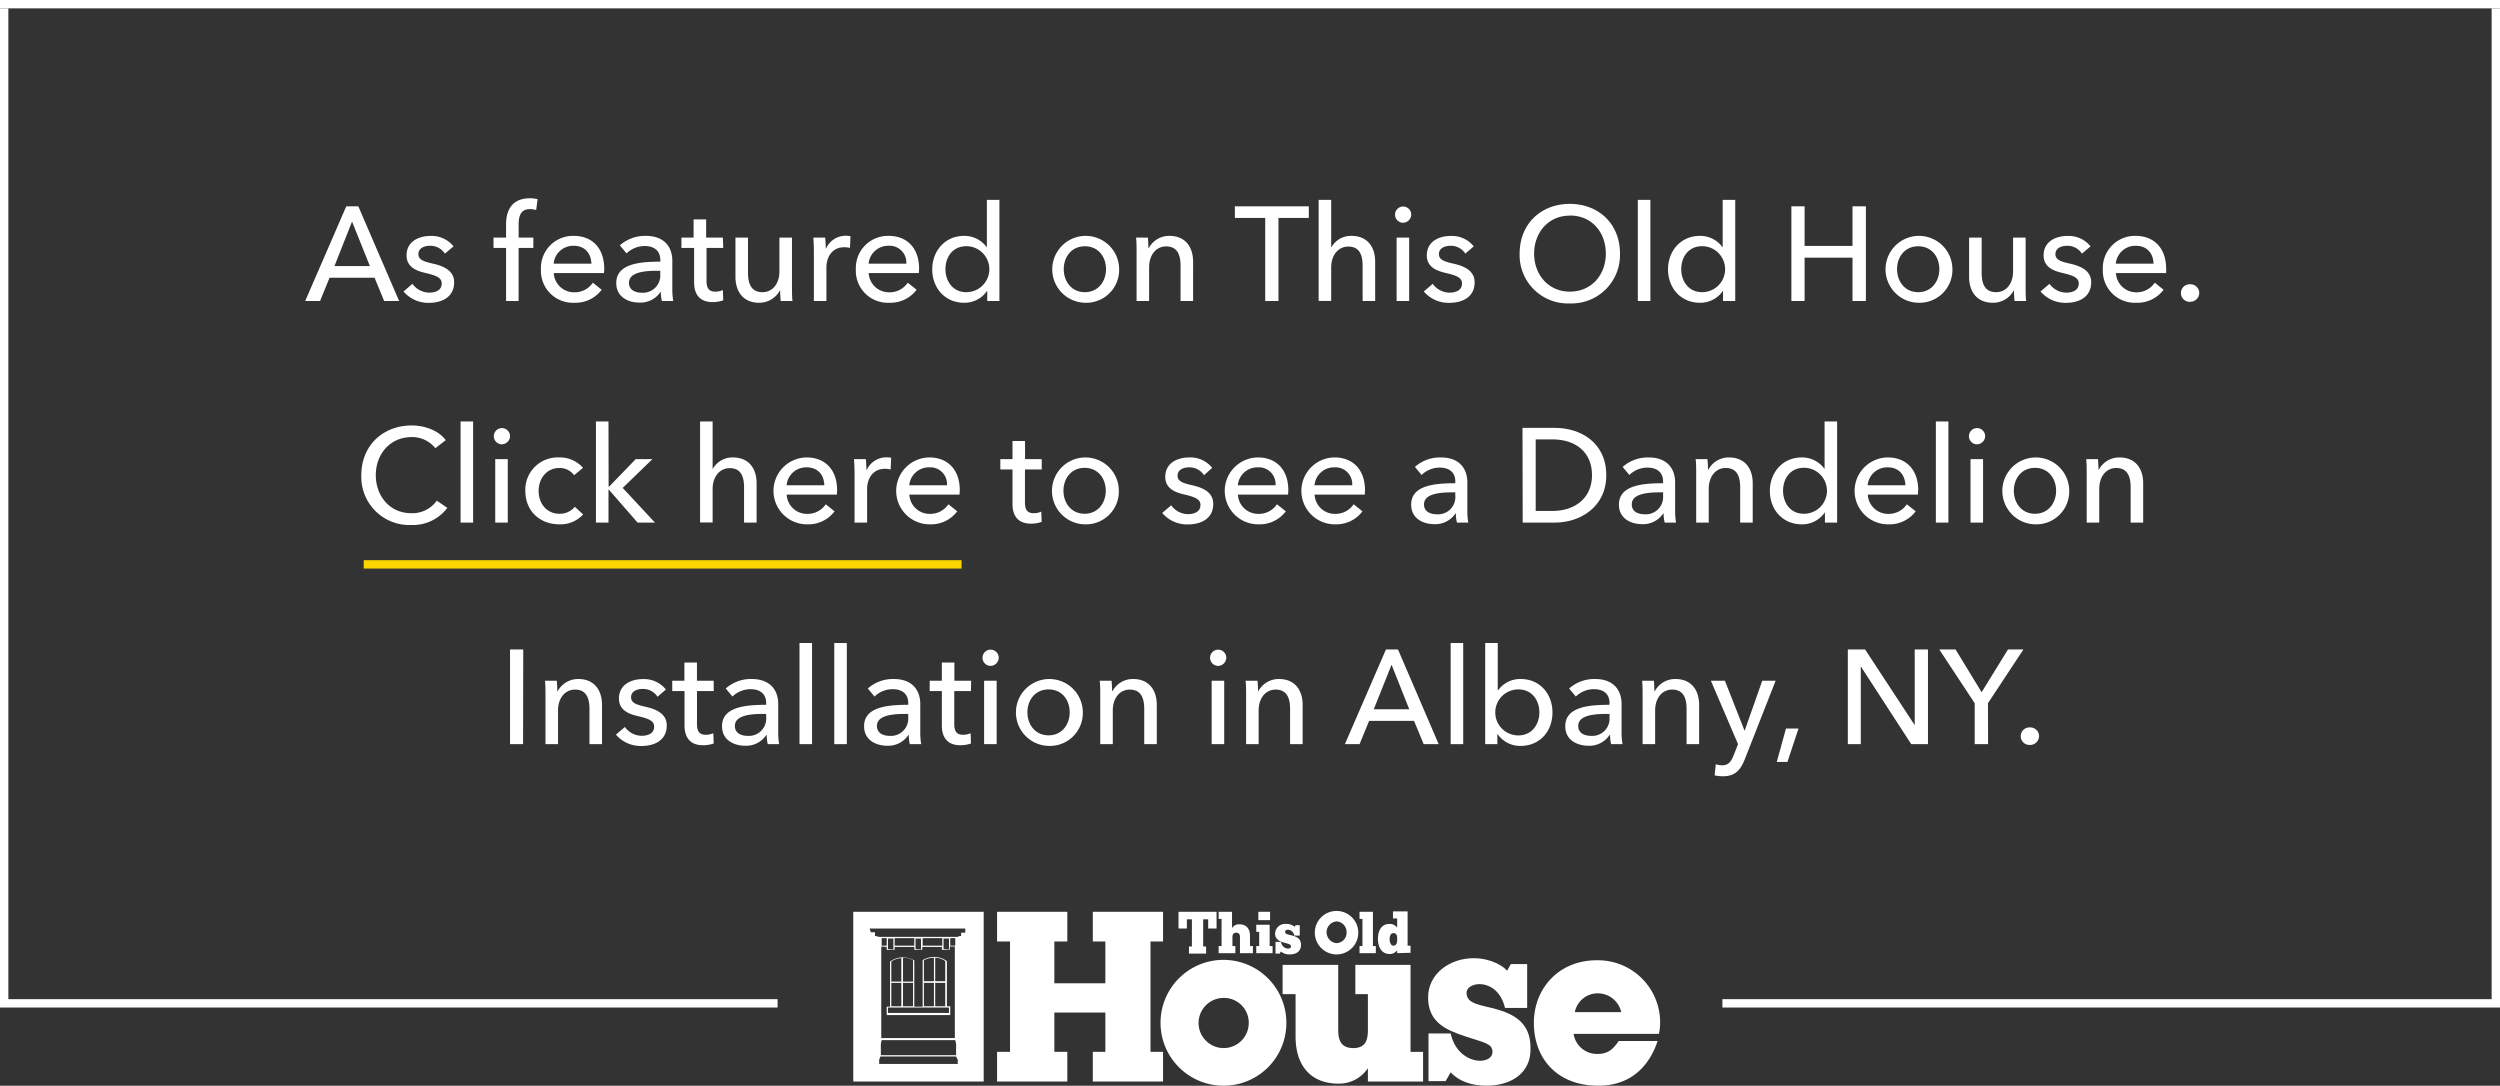 <svg xmlns="http://www.w3.org/2000/svg" viewBox="0 0 598 259.7"><rect x="0" y="0" width="598" height="259.7" fill="#333333" stroke="none"/><defs><style>.cls-1{fill:#fff;}.cls-2{fill:#fdd600;}</style></defs><title>Asset 3TOH_Underline_White</title><g id="Layer_2" data-name="Layer 2"><g id="Option_2_copy_2" data-name="Option 2 copy 2"><path class="cls-1" d="M235.3,258.7H204.1V218.1h31.2Zm-8-18v2.1H212.1v-2h.8V230h0a5.24,5.24,0,0,1,5.7-.3h.1v11.1h2V229.7l.1-.1a5.24,5.24,0,0,1,5.7.3h0v10.8Zm-3.6-6h2.4v-4.8a4.07,4.07,0,0,0-2.4-.8Zm0,6h2.4v-5.6h-2.4Zm-2.7-6h2.4v-5.6h-.2a4.56,4.56,0,0,0-2.2.6Zm0,6h2.4v-5.6H221Zm-5-11.6v5.7h2.4v-5.1a4,4,0,0,0-2.2-.6Zm0,11.6h2.4v-5.6H216Zm-2.8-5.9h2.4v-5.6a4.31,4.31,0,0,0-2.4.8Zm0,5.9h2.4v-5.6h-2.4Zm13.8.3H212.4v1.3H227Zm1.7,11.7H210.6l-.3.8v1h18.8v-1Zm-16.6-26.2-1.3-.1v21.9h17.6V226.4h-1.2v.8h-1.9v-.7h-4.7v.7h-1.9v-.7H214v.7h-1.9v-.7Zm0-.3v-1.8h-1.2v1.8Zm1.6.9v-2.6h-1.3V227Zm5-.9v-1.8H214v1.8Zm1.6.9v-2.6H219V227Zm5.1-.9v-1.8h-4.7v1.8Zm1.6.9v-2.6h-1.3V227Zm1.5-.9v-1.8h-1.2v1.8Zm-17.6,22.6-.2.9v2.7h18v-2.7l-.2-.9Zm20-26.7H208l.3.9h1v.9h.4l.4.2h19l.4-.2h.4v-.8h1Z"/><path class="cls-1" d="M382.2,237.6a5.58,5.58,0,0,0-5.5,4.5h11.1A5.77,5.77,0,0,0,382.2,237.6Zm.1,22.1c-10,0-15.4-6.7-15.4-15s6-15,15-15a14.86,14.86,0,0,1,15.2,14.5v.5a10.9,10.9,0,0,1-.3,2.6H376.4a5.65,5.65,0,0,0,5.8,4.8c2.7,0,3.9-1.5,5-3.1h9.3C394.9,253.9,391,259.7,382.3,259.7Z"/><path class="cls-1" d="M355.5,259.7c-3.5,0-6.6-1.1-8.5-3.2l-1.2,2.1h-4.1V247.2H347c1.7,7.7,10,7.8,10,4.4,0-2-2-2.2-6.5-3.7s-8.9-3.3-8.9-9.3c0-5.7,5.2-9.4,10.9-9.4,4,0,7,1.8,8,3l.9-1.6h3.9v10.5H360c-1.8-7.5-9.4-6.4-9.2-3.5.1,2.1,2.1,2.6,5.6,3.4,5,1.2,9.7,3.1,9.7,9.6C366.3,256.6,361.6,259.7,355.5,259.7Z"/><path class="cls-1" d="M261.4,258.7v-7.1h3v-9.4H252.2v9.4h3.1v7.1H238.5v-7.1h3.1V225.2h-3.1v-7.1h16.8v7.1h-3.1v10h12.2v-10h-3v-7.1h16.8v7.1h-3v26.4h3v7.1Z"/><path class="cls-1" d="M292.7,238.7a6,6,0,1,0,6,6,5.93,5.93,0,0,0-5.9-6Zm0,21a15.05,15.05,0,1,1,15-15.1h0A15,15,0,0,1,292.7,259.7Z"/><path class="cls-1" d="M327.2,258.7v-3.2a8.23,8.23,0,0,1-7.1,3.7c-6,0-10.2-3.7-10.2-11.3V237.8h-3.1v-7h13.3v15.5c0,2.1.4,4.4,3.6,4.4s3.5-2.3,3.5-4.4v-8.5h-3v-7h13.2v20.8h3v7.1Z"/><path class="cls-1" d="M289,222.1v-2.2h-1.2v6.5h.7v1.7h-4.1v-1.7h.7v-6.5h-1.2v2.2h-2v-4H291v4Z"/><path class="cls-1" d="M300.5,228v-1.7h.7v-3.4h-.7v-1.7h3.2v5.1h.7V228Zm.5-7.9v-2h2.8v2Z"/><path class="cls-1" d="M325.2,228v-1.7h.7v-6.5h-.7v-1.7h3.2v8.2h.7V228Z"/><path class="cls-1" d="M296.6,228v-3.8c0-.5-.1-1.1-.9-1.1s-.9.6-.9,1.1v2.1h.7V228h-4v-1.7h.7v-6.5h-.7v-1.7h3.2V222a1.92,1.92,0,0,1,1.8-.9c1.5,0,2.5.9,2.5,2.8v2.4h.7V228Z"/><path class="cls-1" d="M308.5,228.3a3.14,3.14,0,0,1-2.1-.7l-.3.5h-1v-2.8h1.3c.4,1.9,2.4,1.9,2.4,1.1,0-.5-.5-.6-1.6-.9s-2.2-.8-2.2-2.2a2.4,2.4,0,0,1,2.6-2.3h.1a3.06,3.06,0,0,1,2,.7l.2-.4h1v2.5h-1.3c-.4-1.8-2.3-1.6-2.2-.9,0,.5.5.6,1.4.8,1.2.3,2.4.7,2.4,2.3S310,228.3,308.5,228.3Z"/><path class="cls-1" d="M334.2,224.7v-.3c0-.5-.1-1.2-.9-1.2s-.9,1-.9,1.5.2,1.5.9,1.5.9-.7.9-1.2Zm0,3.3v-.7a2.14,2.14,0,0,1-1.8.9c-2,0-2.8-1.8-2.8-3.6s.7-3.6,2.8-3.6a2.14,2.14,0,0,1,1.8.9v-2.2h-1V218h3.5v8.2h.7v1.7l-3.2.1Z"/><path class="cls-1" d="M319.7,220.4a2.61,2.61,0,0,0,0,5.2h0a2.48,2.48,0,0,0,2.4-2.6A2.54,2.54,0,0,0,319.7,220.4Zm0,7.9a5.23,5.23,0,0,1-5.2-5.2,5.2,5.2,0,1,1,5.2,5.2Z"/><path class="cls-1" d="M76.56,72H73l9.83-22.65h2.88L95.47,72H91.89l-2.3-5.57H78.83ZM80,63.65h8.48L84.21,53Z"/><path class="cls-1" d="M106.42,60.67a4.13,4.13,0,0,0-3.52-1.88c-1.38,0-2.82.54-2.82,2,0,1.28,1.15,1.76,3.46,2.27,2.88.64,5.09,1.82,5.09,4.48,0,3.58-3,4.9-6,4.9a7.77,7.77,0,0,1-6.11-2.72l2.14-1.83a5,5,0,0,0,4,2.11c1.51,0,3-.54,3-2.2,0-1.41-1.38-1.92-4-2.53-2-.48-4.41-1.35-4.41-4.19,0-3.27,2.84-4.64,5.72-4.64a6.69,6.69,0,0,1,5.51,2.49Z"/><path class="cls-1" d="M127.57,59.3h-3.52V72h-3V59.3h-3V56.83h3V53.67c0-3.56,1.57-6.24,5.67-6.24a6.88,6.88,0,0,1,1.88.22l-.35,2.59a5.26,5.26,0,0,0-1.5-.22c-2.27,0-2.69,1.79-2.69,3.65v3.16h3.52Z"/><path class="cls-1" d="M144.46,65.31h-12a4.86,4.86,0,0,0,4.93,4.61,5.22,5.22,0,0,0,4.42-2.3l2.11,1.69a7.83,7.83,0,0,1-6.53,3.11,7.65,7.65,0,0,1-8-8,7.68,7.68,0,0,1,7.84-8c4.48,0,7.3,3,7.3,7.87A9,9,0,0,1,144.46,65.31Zm-3-2.24c-.07-2.4-1.47-4.28-4.26-4.28a4.7,4.7,0,0,0-4.77,4.28Z"/><path class="cls-1" d="M157.94,62.18c0-2.24-1.51-3.33-3.75-3.33a6.25,6.25,0,0,0-4.32,1.76l-1.6-1.92a9.07,9.07,0,0,1,6.21-2.27c4.35,0,6.34,2.59,6.34,5.95V69a16.76,16.76,0,0,0,.22,3h-2.72a9.85,9.85,0,0,1-.25-2.18H158a5.79,5.79,0,0,1-5.09,2.56c-2.4,0-5.5-1.18-5.5-4.67,0-4.57,5.44-5.12,10.56-5.12Zm-.74,2.59c-3,0-6.75.32-6.75,2.88,0,1.79,1.6,2.37,3.1,2.37a4.14,4.14,0,0,0,4.39-4.45v-.8Z"/><path class="cls-1" d="M173,59.3h-4v7.9c0,1.82.64,2.56,2.15,2.56a4.36,4.36,0,0,0,1.76-.38l.09,2.46a7.67,7.67,0,0,1-2.56.42c-2.84,0-4.41-1.6-4.41-4.74V59.3H163V56.83h2.91V52.48h3v4.35h4Z"/><path class="cls-1" d="M186.74,72c-.07-.77-.13-1.86-.13-2.5h-.07a5.6,5.6,0,0,1-4.95,2.92c-3.91,0-5.67-2.79-5.67-6.18V56.83h3v8.39c0,2.49.67,4.67,3.46,4.67,2.4,0,4.06-2,4.06-5V56.83h3V68.74c0,.8,0,2.27.12,3.26Z"/><path class="cls-1" d="M194.55,56.83h2.84c.07.77.13,1.92.13,2.56h.1a5.13,5.13,0,0,1,4.64-3,4.92,4.92,0,0,1,1.18.12l-.13,2.79a5.72,5.72,0,0,0-1.37-.16c-2.88,0-4.26,2.33-4.26,4.86v8h-3V60.1C194.67,59.3,194.64,57.83,194.55,56.83Z"/><path class="cls-1" d="M219.79,65.31h-12a4.85,4.85,0,0,0,4.93,4.61,5.19,5.19,0,0,0,4.41-2.3l2.12,1.69a7.84,7.84,0,0,1-6.53,3.11,7.65,7.65,0,0,1-8-8,7.68,7.68,0,0,1,7.84-8c4.48,0,7.29,3,7.29,7.87C219.82,64.61,219.82,65,219.79,65.31Zm-3-2.24a4,4,0,0,0-4.25-4.28,4.7,4.7,0,0,0-4.77,4.28Z"/><path class="cls-1" d="M230.64,72.42c-4.67,0-7.65-3.59-7.65-8s3.08-8,7.62-8A6.6,6.6,0,0,1,236,59.1h.06V47.81h3V72h-2.91V69.6h-.07A6.47,6.47,0,0,1,230.64,72.42Zm.51-2.53a5.5,5.5,0,0,0,0-11c-3.29,0-5,2.63-5,5.47S227.86,69.89,231.15,69.89Z"/><path class="cls-1" d="M259.5,72.42a8,8,0,1,1,8.2-8A7.87,7.87,0,0,1,259.5,72.42Zm0-13.51c-3.23,0-5.05,2.59-5.05,5.47s1.82,5.51,5.05,5.51,5.06-2.63,5.06-5.51S262.77,58.91,259.5,58.91Z"/><path class="cls-1" d="M274.58,56.83c.06.77.12,1.86.12,2.5h.1a5.5,5.5,0,0,1,4.93-2.91c3.9,0,5.66,2.78,5.66,6.17V72h-3V63.58c0-2.46-.67-4.64-3.45-4.64-2.37,0-4.07,2-4.07,5V72h-3V60.1c0-.8,0-2.27-.13-3.27Z"/><path class="cls-1" d="M305.81,72h-3.17V52.13h-7.26V49.35h17.69v2.78h-7.26Z"/><path class="cls-1" d="M318.48,59.14a5.33,5.33,0,0,1,4.8-2.72c3.9,0,5.66,2.78,5.66,6.17V72h-3V63.62c0-2.47-.64-4.64-3.43-4.64-2.37,0-4.09,2-4.09,5v8h-3V47.81h3V59.14Z"/><path class="cls-1" d="M335.57,53.28a1.94,1.94,0,1,1,2-1.92A2,2,0,0,1,335.57,53.28ZM337.07,72h-3V56.83h3Z"/><path class="cls-1" d="M350.51,60.67A4.12,4.12,0,0,0,347,58.79c-1.37,0-2.81.54-2.81,2,0,1.28,1.15,1.76,3.45,2.27,2.88.64,5.09,1.82,5.09,4.48,0,3.58-3,4.9-6.05,4.9a7.79,7.79,0,0,1-6.11-2.72l2.14-1.83a5,5,0,0,0,4,2.11c1.5,0,3-.54,3-2.2,0-1.41-1.37-1.92-4-2.53-2-.48-4.42-1.35-4.42-4.19,0-3.27,2.85-4.64,5.73-4.64a6.69,6.69,0,0,1,5.5,2.49Z"/><path class="cls-1" d="M375.5,72.58a11.55,11.55,0,0,1-12-11.94c0-7.07,5.08-11.87,12-11.87s12,4.8,12,11.87A11.59,11.59,0,0,1,375.5,72.58Zm0-21c-5.21,0-8.54,4.13-8.54,9.09s3.36,9.09,8.54,9.09,8.61-4,8.61-9.09S380.78,51.55,375.5,51.55Z"/><path class="cls-1" d="M394.77,72h-3V47.81h3Z"/><path class="cls-1" d="M406.64,72.42c-4.67,0-7.65-3.59-7.65-8s3.07-8,7.62-8A6.57,6.57,0,0,1,412,59.1h.07V47.81h3V72h-2.92V69.6h-.06A6.48,6.48,0,0,1,406.64,72.42Zm.51-2.53a5.5,5.5,0,0,0,0-11c-3.29,0-5,2.63-5,5.47S403.86,69.89,407.15,69.89Z"/><path class="cls-1" d="M428.5,49.35h3.16v9.47h11.46V49.35h3.2V72h-3.2V61.63H431.66V72H428.5Z"/><path class="cls-1" d="M458.83,72.42a8,8,0,1,1,8.19-8A7.87,7.87,0,0,1,458.83,72.42Zm0-13.51c-3.23,0-5.05,2.59-5.05,5.47s1.82,5.51,5.05,5.51,5.06-2.63,5.06-5.51S462.09,58.91,458.83,58.91Z"/><path class="cls-1" d="M481.87,72c-.06-.77-.13-1.86-.13-2.5h-.06a5.62,5.62,0,0,1-5,2.92c-3.91,0-5.67-2.79-5.67-6.18V56.83h3v8.39c0,2.49.67,4.67,3.46,4.67,2.4,0,4.06-2,4.06-5V56.83h3V68.74c0,.8,0,2.27.13,3.26Z"/><path class="cls-1" d="M498,60.67a4.13,4.13,0,0,0-3.52-1.88c-1.38,0-2.82.54-2.82,2,0,1.28,1.15,1.76,3.46,2.27,2.88.64,5.09,1.82,5.09,4.48,0,3.58-3,4.9-6,4.9a7.77,7.77,0,0,1-6.11-2.72l2.14-1.83a5,5,0,0,0,4,2.11c1.51,0,3-.54,3-2.2,0-1.41-1.38-1.92-4-2.53-2-.48-4.41-1.35-4.41-4.19,0-3.27,2.84-4.64,5.72-4.64a6.69,6.69,0,0,1,5.51,2.49Z"/><path class="cls-1" d="M518.13,65.31h-12A4.86,4.86,0,0,0,511,69.92a5.22,5.22,0,0,0,4.42-2.3l2.11,1.69A7.83,7.83,0,0,1,511,72.42a7.65,7.65,0,0,1-8-8,7.68,7.68,0,0,1,7.84-8c4.48,0,7.3,3,7.3,7.87C518.16,64.61,518.16,65,518.13,65.31Zm-3-2.24c-.07-2.4-1.48-4.28-4.26-4.28a4.7,4.7,0,0,0-4.77,4.28Z"/><path class="cls-1" d="M523.92,72.19a2.1,2.1,0,1,1,0-4.19,2.09,2.09,0,0,1,2.14,2.08A2.14,2.14,0,0,1,523.92,72.19Z"/><path class="cls-1" d="M107,121.48a10.3,10.3,0,0,1-8.63,4.1,11.5,11.5,0,0,1-11.94-11.94c0-7.07,5.18-11.87,12.06-11.87,3.11,0,6.47,1.22,8.13,3.52l-2.49,1.92a7.07,7.07,0,0,0-5.64-2.66c-5.24,0-8.6,4.13-8.6,9.09s3.29,9.12,8.51,9.12a7.18,7.18,0,0,0,6.08-3Z"/><path class="cls-1" d="M113.17,125h-3V100.81h3Z"/><path class="cls-1" d="M120,106.28a1.94,1.94,0,1,1,2-1.92A2,2,0,0,1,120,106.28ZM121.46,125h-3V109.83h3Z"/><path class="cls-1" d="M137.33,113.67a4.29,4.29,0,0,0-3.49-1.73c-3.13,0-5,2.56-5,5.48s1.83,5.47,5,5.47a4.54,4.54,0,0,0,3.65-1.67l2,1.83a7.31,7.31,0,0,1-5.67,2.37c-4.67,0-8.16-3.17-8.16-8a7.74,7.74,0,0,1,8.1-8,7.28,7.28,0,0,1,5.69,2.49Z"/><path class="cls-1" d="M145.58,116.42h.1l6.37-6.59h4l-7.1,6.88,7.71,8.29h-4.16l-6.85-7.87h-.1V125h-3V100.81h3Z"/><path class="cls-1" d="M170.51,112.14a5.35,5.35,0,0,1,4.8-2.72c3.91,0,5.67,2.78,5.67,6.17V125h-3v-8.38c0-2.47-.64-4.64-3.43-4.64-2.36,0-4.09,2-4.09,5v8h-3V100.81h3v11.33Z"/><path class="cls-1" d="M200.18,118.31h-12a4.84,4.84,0,0,0,4.92,4.61,5.22,5.22,0,0,0,4.42-2.3l2.11,1.69a7.83,7.83,0,0,1-6.53,3.11,8,8,0,0,1-.16-16c4.48,0,7.3,3,7.3,7.87C200.21,117.61,200.21,118,200.18,118.31Zm-3-2.24c-.07-2.4-1.47-4.28-4.26-4.28a4.69,4.69,0,0,0-4.76,4.28Z"/><path class="cls-1" d="M204.27,109.83h2.85c.06.77.13,1.92.13,2.56h.09a5.15,5.15,0,0,1,4.64-3,5,5,0,0,1,1.19.12l-.13,2.79a5.81,5.81,0,0,0-1.38-.16c-2.88,0-4.25,2.33-4.25,4.86v8h-3V113.1C204.4,112.3,204.37,110.83,204.27,109.83Z"/><path class="cls-1" d="M229.52,118.31h-12a4.85,4.85,0,0,0,4.93,4.61,5.2,5.2,0,0,0,4.41-2.3l2.11,1.69a7.82,7.82,0,0,1-6.52,3.11,8,8,0,0,1-.16-16c4.48,0,7.29,3,7.29,7.87C229.55,117.61,229.55,118,229.52,118.31Zm-3-2.24a4,4,0,0,0-4.25-4.28,4.7,4.7,0,0,0-4.77,4.28Z"/><path class="cls-1" d="M249.17,112.3h-4v7.9c0,1.82.64,2.56,2.14,2.56a4.36,4.36,0,0,0,1.76-.38l.1,2.46a7.76,7.76,0,0,1-2.56.42c-2.85,0-4.42-1.6-4.42-4.74V112.3h-2.91v-2.47h2.91v-4.35h3v4.35h4Z"/><path class="cls-1" d="M259.44,125.42a8,8,0,1,1,8.19-8A7.87,7.87,0,0,1,259.44,125.42Zm0-13.51c-3.23,0-5.06,2.59-5.06,5.47s1.83,5.51,5.06,5.51,5.06-2.63,5.06-5.51S262.7,111.91,259.44,111.91Z"/><path class="cls-1" d="M288,113.67a4.12,4.12,0,0,0-3.52-1.88c-1.37,0-2.81.54-2.81,2,0,1.28,1.15,1.76,3.45,2.27,2.88.64,5.09,1.82,5.09,4.48,0,3.58-3,4.9-6.05,4.9A7.79,7.79,0,0,1,278,122.7l2.15-1.83a5,5,0,0,0,4,2.11c1.5,0,3-.54,3-2.2,0-1.41-1.38-1.92-4-2.53-2-.48-4.42-1.35-4.42-4.19,0-3.27,2.85-4.64,5.73-4.64a6.67,6.67,0,0,1,5.5,2.49Z"/><path class="cls-1" d="M308.11,118.31h-12a4.85,4.85,0,0,0,4.93,4.61,5.2,5.2,0,0,0,4.41-2.3l2.12,1.69a7.84,7.84,0,0,1-6.53,3.11,8,8,0,0,1-.16-16c4.48,0,7.29,3,7.29,7.87C308.14,117.61,308.14,118,308.11,118.31Zm-3-2.24a4,4,0,0,0-4.25-4.28,4.7,4.7,0,0,0-4.77,4.28Z"/><path class="cls-1" d="M326.45,118.31h-12a4.84,4.84,0,0,0,4.92,4.61,5.22,5.22,0,0,0,4.42-2.3l2.11,1.69a7.83,7.83,0,0,1-6.53,3.11,8,8,0,0,1-.16-16c4.48,0,7.3,3,7.3,7.87C326.48,117.61,326.48,118,326.45,118.31Zm-3-2.24a4,4,0,0,0-4.26-4.28,4.69,4.69,0,0,0-4.76,4.28Z"/><path class="cls-1" d="M348.11,115.18c0-2.24-1.5-3.33-3.74-3.33a6.21,6.21,0,0,0-4.32,1.76l-1.6-1.92a9,9,0,0,1,6.21-2.27c4.35,0,6.33,2.59,6.33,6V122a16.76,16.76,0,0,0,.22,3H348.5a9.29,9.29,0,0,1-.26-2.18h-.1a5.77,5.77,0,0,1-5.08,2.56c-2.4,0-5.51-1.18-5.51-4.67,0-4.57,5.44-5.12,10.56-5.12Zm-.73,2.59c-3,0-6.76.32-6.76,2.88,0,1.79,1.6,2.37,3.11,2.37a4.13,4.13,0,0,0,4.38-4.45v-.8Z"/><path class="cls-1" d="M364.18,102.35H372c5.79,0,12.22,3.29,12.22,11.32,0,7.75-6.43,11.33-12.22,11.33h-7.77Zm3.16,19.87h4c5.47,0,9.47-3.14,9.47-8.55,0-5.6-4-8.57-9.47-8.57h-4Z"/><path class="cls-1" d="M397.81,115.18c0-2.24-1.51-3.33-3.75-3.33a6.25,6.25,0,0,0-4.32,1.76l-1.6-1.92a9.07,9.07,0,0,1,6.21-2.27c4.35,0,6.34,2.59,6.34,6V122a16.76,16.76,0,0,0,.22,3h-2.72a9.85,9.85,0,0,1-.26-2.18h-.09a5.79,5.79,0,0,1-5.09,2.56c-2.4,0-5.5-1.18-5.5-4.67,0-4.57,5.44-5.12,10.56-5.12Zm-.74,2.59c-3,0-6.75.32-6.75,2.88,0,1.79,1.6,2.37,3.1,2.37a4.14,4.14,0,0,0,4.39-4.45v-.8Z"/><path class="cls-1" d="M408.43,109.83c.06.77.13,1.86.13,2.5h.09a5.51,5.51,0,0,1,4.93-2.91c3.91,0,5.67,2.78,5.67,6.17V125h-3v-8.42c0-2.46-.67-4.64-3.46-4.64-2.37,0-4.06,2-4.06,5V125h-3V113.1c0-.8,0-2.27-.13-3.27Z"/><path class="cls-1" d="M431,125.42c-4.67,0-7.65-3.59-7.65-8s3.07-8,7.62-8a6.57,6.57,0,0,1,5.4,2.68h.07V100.81h3V125h-2.92v-2.4h-.06A6.48,6.48,0,0,1,431,125.42Zm.51-2.53a5.5,5.5,0,0,0,0-11c-3.3,0-5,2.63-5,5.47S428.17,122.89,431.47,122.89Z"/><path class="cls-1" d="M458.77,118.31h-12a4.86,4.86,0,0,0,4.93,4.61,5.22,5.22,0,0,0,4.42-2.3l2.11,1.69a7.83,7.83,0,0,1-6.53,3.11,8,8,0,0,1-.16-16c4.48,0,7.3,3,7.3,7.87C458.8,117.61,458.8,118,458.77,118.31Zm-3-2.24c-.07-2.4-1.47-4.28-4.26-4.28a4.7,4.7,0,0,0-4.77,4.28Z"/><path class="cls-1" d="M466.06,125h-3V100.81h3Z"/><path class="cls-1" d="M472.85,106.28a1.94,1.94,0,1,1,2-1.92A2,2,0,0,1,472.85,106.28Zm1.5,18.72h-3V109.83h3Z"/><path class="cls-1" d="M486.77,125.42a8,8,0,1,1,8.19-8A7.87,7.87,0,0,1,486.77,125.42Zm0-13.51c-3.24,0-5.06,2.59-5.06,5.47s1.82,5.51,5.06,5.51,5.05-2.63,5.05-5.51S490,111.91,486.77,111.91Z"/><path class="cls-1" d="M501.84,109.83c.06.77.12,1.86.12,2.5h.1a5.5,5.5,0,0,1,4.93-2.91c3.9,0,5.66,2.78,5.66,6.17V125h-3v-8.42c0-2.46-.67-4.64-3.45-4.64-2.37,0-4.06,2-4.06,5V125h-3V113.1c0-.8,0-2.27-.13-3.27Z"/><path class="cls-1" d="M125.12,178H122V155.35h3.16Z"/><path class="cls-1" d="M133.19,162.83c.06.77.12,1.86.12,2.5h.1a5.5,5.5,0,0,1,4.93-2.91c3.9,0,5.66,2.78,5.66,6.17V178h-3v-8.42c0-2.46-.67-4.63-3.45-4.63-2.37,0-4.07,2-4.07,5V178h-3V166.1c0-.8,0-2.27-.13-3.27Z"/><path class="cls-1" d="M157.28,166.67a4.12,4.12,0,0,0-3.52-1.88c-1.37,0-2.81.54-2.81,2,0,1.28,1.15,1.76,3.45,2.27,2.88.64,5.09,1.82,5.09,4.48,0,3.58-3,4.9-6.05,4.9a7.79,7.79,0,0,1-6.11-2.72l2.14-1.83a5,5,0,0,0,4,2.11c1.5,0,3-.54,3-2.2,0-1.41-1.37-1.92-4-2.53-2-.48-4.42-1.35-4.42-4.19,0-3.27,2.85-4.64,5.73-4.64a6.69,6.69,0,0,1,5.5,2.49Z"/><path class="cls-1" d="M170.72,165.3h-4v7.9c0,1.82.64,2.56,2.14,2.56a4.32,4.32,0,0,0,1.76-.38l.1,2.46a7.67,7.67,0,0,1-2.56.42c-2.85,0-4.42-1.6-4.42-4.74V165.3H160.8v-2.47h2.91v-4.35h3v4.35h4Z"/><path class="cls-1" d="M183.27,168.18c0-2.24-1.51-3.33-3.75-3.33a6.25,6.25,0,0,0-4.32,1.76l-1.6-1.92a9,9,0,0,1,6.21-2.27c4.35,0,6.34,2.59,6.34,6V175a16.76,16.76,0,0,0,.22,3h-2.72a9.85,9.85,0,0,1-.26-2.18h-.09a5.79,5.79,0,0,1-5.09,2.56c-2.4,0-5.5-1.18-5.5-4.67,0-4.57,5.44-5.12,10.56-5.12Zm-.74,2.59c-3,0-6.75.32-6.75,2.88,0,1.79,1.6,2.37,3.1,2.37a4.14,4.14,0,0,0,4.39-4.45v-.8Z"/><path class="cls-1" d="M194.24,178h-3V153.81h3Z"/><path class="cls-1" d="M202.56,178h-3V153.81h3Z"/><path class="cls-1" d="M217.25,168.18c0-2.24-1.51-3.33-3.75-3.33a6.2,6.2,0,0,0-4.31,1.76l-1.61-1.92a9.07,9.07,0,0,1,6.21-2.27c4.35,0,6.34,2.59,6.34,6V175a16.76,16.76,0,0,0,.22,3h-2.72a9.85,9.85,0,0,1-.25-2.18h-.1a5.79,5.79,0,0,1-5.09,2.56c-2.4,0-5.5-1.18-5.5-4.67,0-4.57,5.44-5.12,10.56-5.12Zm-.74,2.59c-3,0-6.75.32-6.75,2.88,0,1.79,1.6,2.37,3.1,2.37a4.14,4.14,0,0,0,4.39-4.45v-.8Z"/><path class="cls-1" d="M232.26,165.3h-4v7.9c0,1.82.64,2.56,2.15,2.56a4.36,4.36,0,0,0,1.76-.38l.09,2.46a7.67,7.67,0,0,1-2.56.42c-2.84,0-4.41-1.6-4.41-4.74V165.3h-2.91v-2.47h2.91v-4.35h3v4.35h4Z"/><path class="cls-1" d="M236.9,159.28a1.94,1.94,0,1,1,2-1.92A2,2,0,0,1,236.9,159.28ZM238.4,178h-3V162.83h3Z"/><path class="cls-1" d="M250.82,178.42a8,8,0,1,1,8.19-8A7.87,7.87,0,0,1,250.82,178.42Zm0-13.51c-3.24,0-5.06,2.59-5.06,5.47s1.82,5.51,5.06,5.51,5.05-2.63,5.05-5.51S254.08,164.91,250.82,164.91Z"/><path class="cls-1" d="M265.89,162.83c.06.77.13,1.86.13,2.5h.09a5.5,5.5,0,0,1,4.93-2.91c3.9,0,5.66,2.78,5.66,6.17V178h-3v-8.42c0-2.46-.68-4.63-3.46-4.63-2.37,0-4.06,2-4.06,5V178h-3V166.1c0-.8,0-2.27-.13-3.27Z"/><path class="cls-1" d="M291.33,159.28a1.94,1.94,0,1,1,2-1.92A2,2,0,0,1,291.33,159.28Zm1.5,18.72h-3V162.83h3Z"/><path class="cls-1" d="M300.8,162.83c.06.77.13,1.86.13,2.5H301a5.51,5.51,0,0,1,4.93-2.91c3.9,0,5.66,2.78,5.66,6.17V178h-3v-8.42c0-2.46-.68-4.63-3.46-4.63-2.37,0-4.06,2-4.06,5V178h-3V166.1c0-.8,0-2.27-.13-3.27Z"/><path class="cls-1" d="M325.21,178H321.7l9.82-22.65h2.88L344.13,178h-3.59l-2.3-5.57H327.49Zm3.4-8.35h8.48L332.86,159Z"/><path class="cls-1" d="M350,178h-3V153.81h3Z"/><path class="cls-1" d="M358.17,175.6V178h-2.91V153.81h3V165.1h.1a6.48,6.48,0,0,1,5.4-2.68c4.52,0,7.59,3.49,7.59,8s-3,8-7.65,8a6.52,6.52,0,0,1-5.47-2.82Zm5-10.69a5.5,5.5,0,0,0,0,11c3.29,0,5.05-2.66,5.05-5.51S366.49,164.91,363.2,164.91Z"/><path class="cls-1" d="M385,168.18c0-2.24-1.5-3.33-3.74-3.33a6.21,6.21,0,0,0-4.32,1.76l-1.6-1.92a9,9,0,0,1,6.2-2.27c4.36,0,6.34,2.59,6.34,6V175a16.76,16.76,0,0,0,.22,3h-2.72a9.85,9.85,0,0,1-.25-2.18H385a5.78,5.78,0,0,1-5.09,2.56c-2.4,0-5.5-1.18-5.5-4.67,0-4.57,5.44-5.12,10.56-5.12Zm-.74,2.59c-3,0-6.75.32-6.75,2.88,0,1.79,1.6,2.37,3.11,2.37a4.13,4.13,0,0,0,4.38-4.45v-.8Z"/><path class="cls-1" d="M395.61,162.83c.07.77.13,1.86.13,2.5h.1a5.49,5.49,0,0,1,4.93-2.91c3.9,0,5.66,2.78,5.66,6.17V178h-3v-8.42c0-2.46-.67-4.63-3.46-4.63-2.36,0-4.06,2-4.06,5V178h-3V166.1c0-.8,0-2.27-.12-3.27Z"/><path class="cls-1" d="M417.28,174.74h.06l4.19-11.91h3.2l-7.36,18.75c-1,2.53-2.27,4.1-5.24,4.1a8.61,8.61,0,0,1-2-.22l.29-2.66a4.93,4.93,0,0,0,1.5.26c1.57,0,2.18-.9,2.82-2.53l1-2.53-6.5-15.17h3.36Z"/><path class="cls-1" d="M427.55,182.26H425l2.21-8h3Z"/><path class="cls-1" d="M458,173.46H458V155.35h3.17V178h-4l-12-18.49h-.07V178H442V155.35h4.13Z"/><path class="cls-1" d="M475.55,178h-3.2v-9.79l-8.48-12.86h3.9L474,165.58l6.31-10.23H484l-8.48,12.86Z"/><path class="cls-1" d="M485.6,178.19a2.1,2.1,0,1,1,0-4.19,2.09,2.09,0,0,1,2.14,2.08A2.14,2.14,0,0,1,485.6,178.19Z"/><rect class="cls-1" width="598" height="2"/><rect class="cls-1" y="239" width="186" height="2"/><rect class="cls-1" x="412" y="239" width="186" height="2"/><rect class="cls-1" x="-118" y="120" width="238" height="2" transform="translate(-120 122) rotate(-90)"/><rect class="cls-1" x="478" y="120" width="238" height="2" transform="translate(476 718) rotate(-90)"/></g><g id="Layer_2-2" data-name="Layer 2"><rect class="cls-2" x="87" y="134" width="143" height="2"/></g></g></svg>